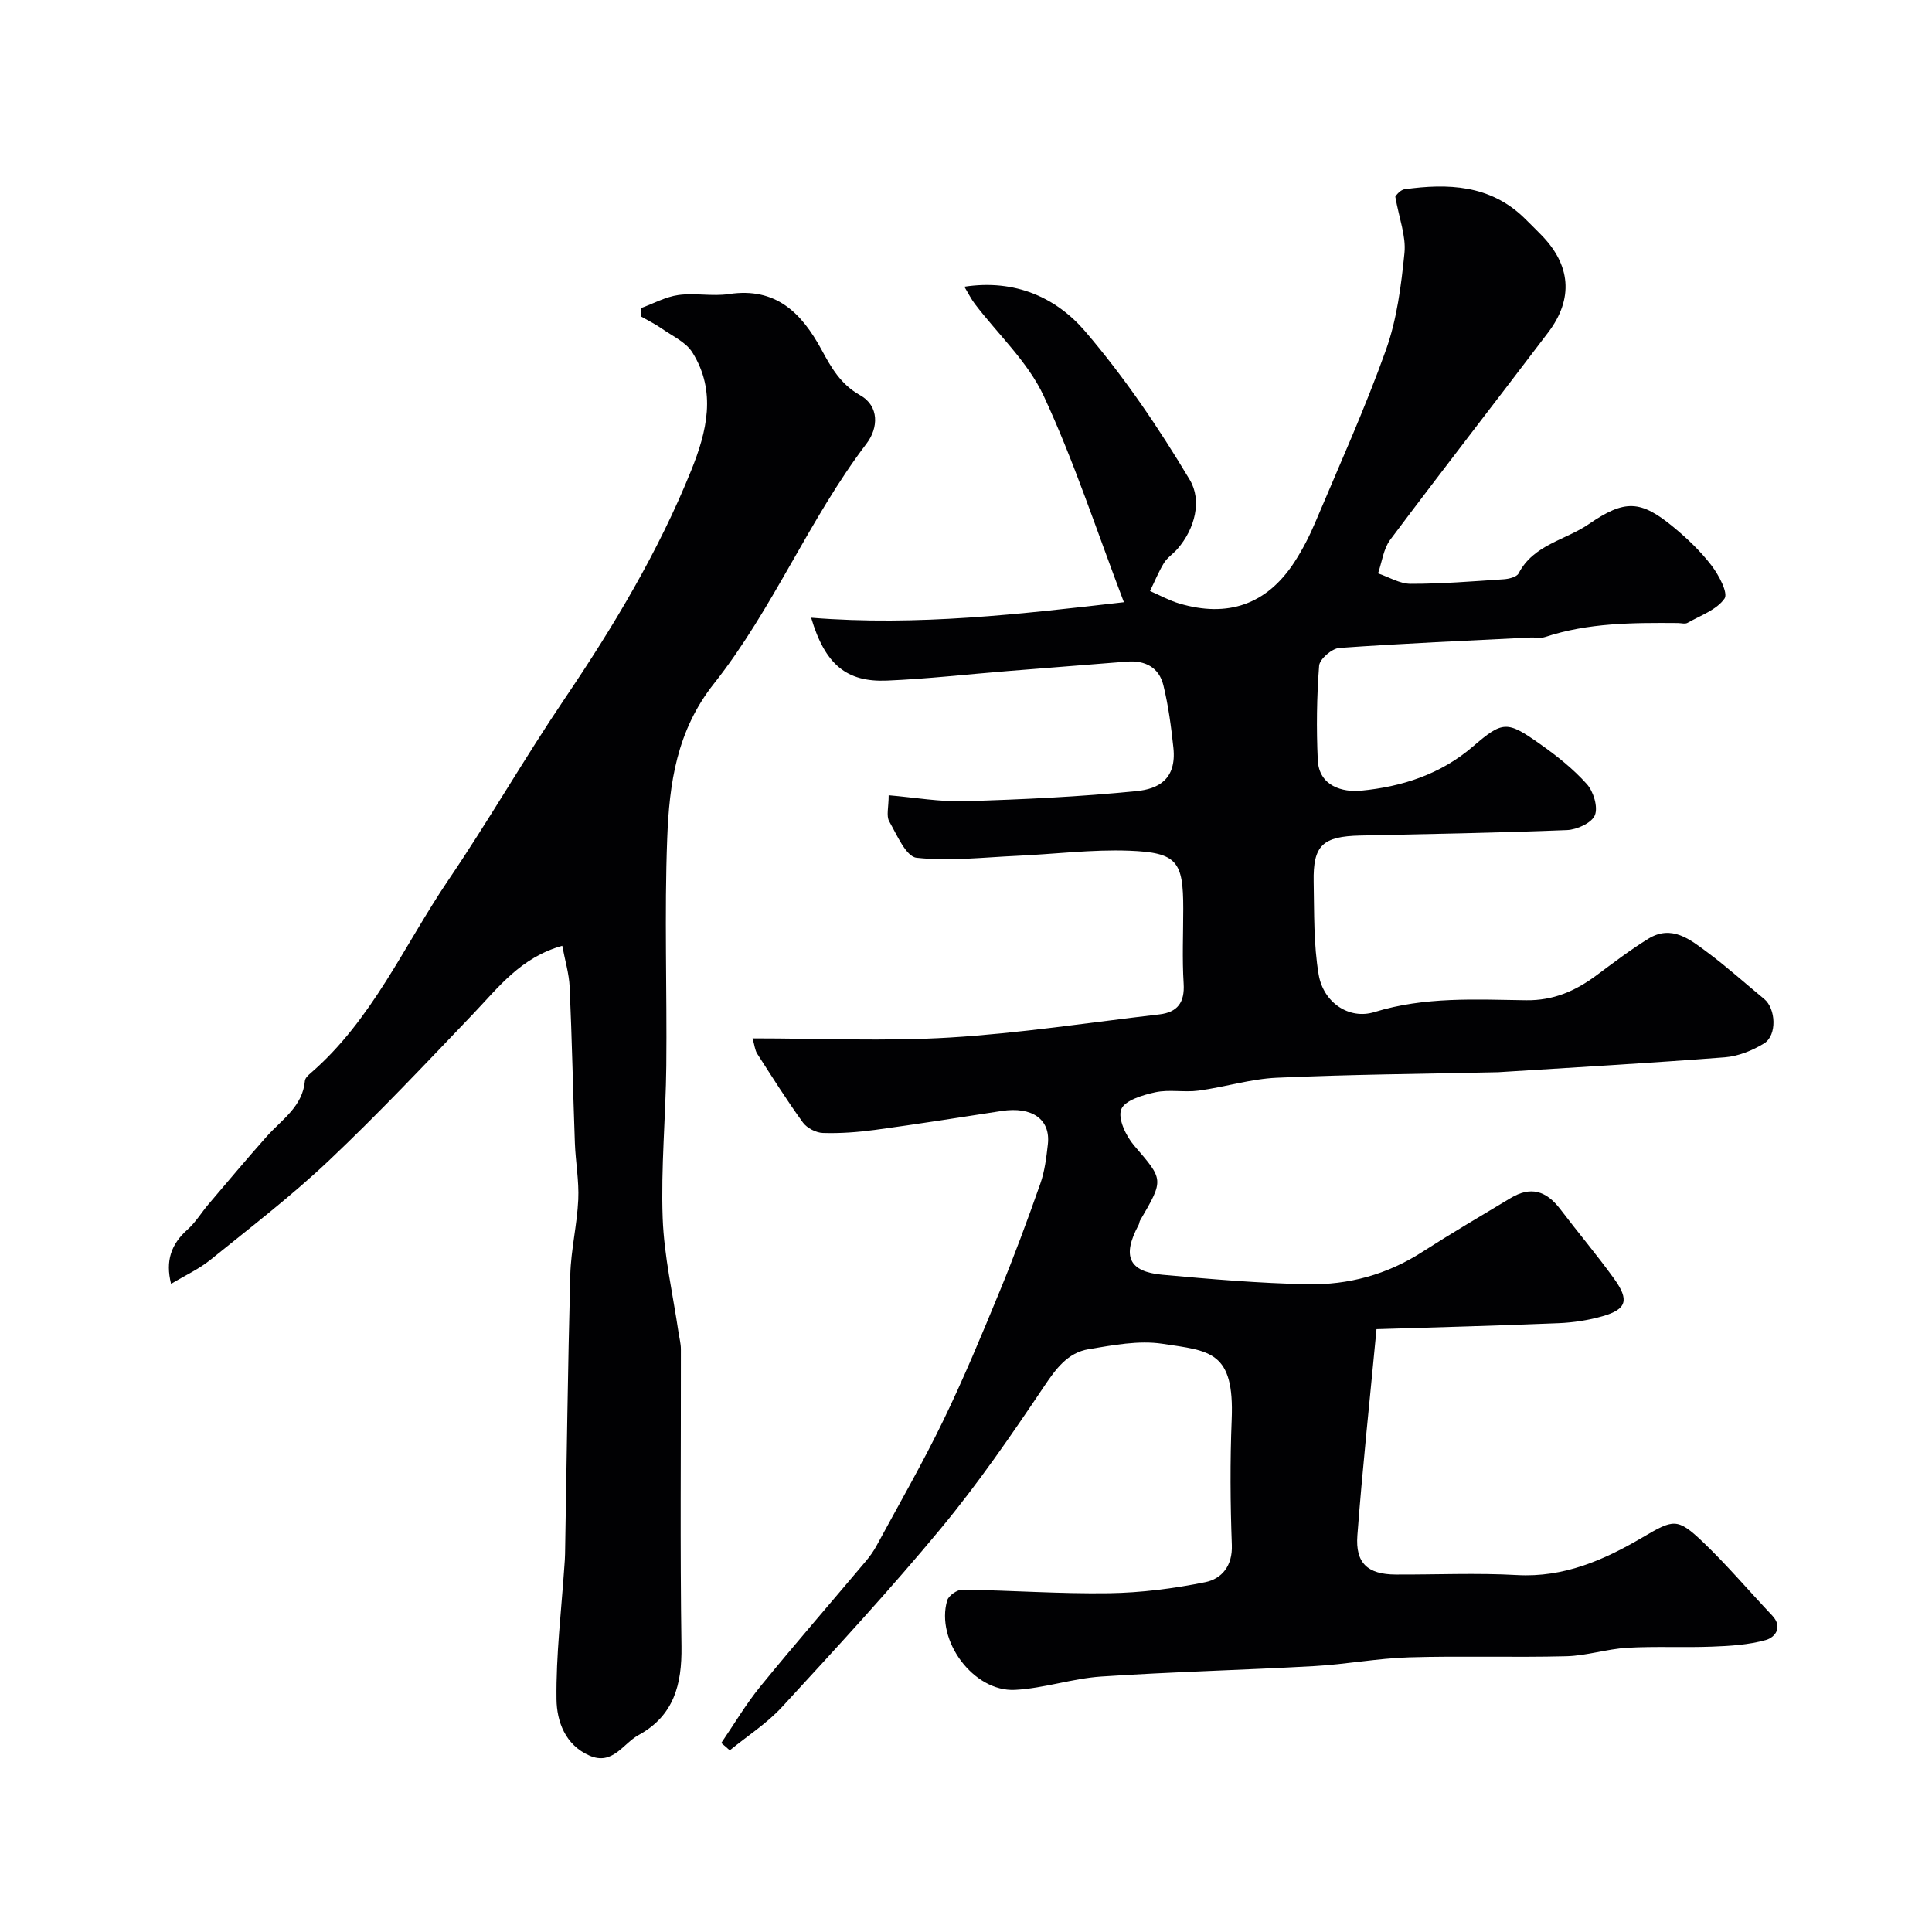 <svg enable-background="new 0 0 400 400" viewBox="0 0 400 400" xmlns="http://www.w3.org/2000/svg"><g fill="#010103"><path d="m149.33 360.87c2.67-3.91 5.09-8.02 8.07-11.68 7.17-8.79 14.61-17.35 21.91-26.02.83-.99 1.6-2.08 2.21-3.22 4.63-8.56 9.5-17.02 13.74-25.77 4.25-8.76 7.99-17.78 11.7-26.79 3.03-7.35 5.79-14.82 8.43-22.33.91-2.58 1.25-5.41 1.56-8.16.58-5.18-3.29-7.86-9.6-6.88-8.72 1.35-17.44 2.72-26.18 3.91-3.56.48-7.18.75-10.77.64-1.43-.04-3.32-1.01-4.16-2.16-3.34-4.61-6.38-9.44-9.46-14.24-.48-.74-.55-1.75-.97-3.19 13.91 0 27.4.64 40.79-.17 14.52-.88 28.96-3.11 43.43-4.79 3.76-.44 5.28-2.46 5.03-6.4-.32-5.15-.08-10.33-.08-15.49 0-9.78-1.27-11.62-11.17-12-7.73-.29-15.5.71-23.26 1.06-6.94.31-13.96 1.15-20.79.4-2.17-.24-4.07-4.74-5.66-7.54-.64-1.13-.11-2.93-.11-5.4 5.43.46 10.63 1.39 15.8 1.23 11.88-.36 23.77-.91 35.59-2.1 4.25-.43 8.26-2.29 7.56-8.96-.46-4.35-1.04-8.73-2.08-12.97-.9-3.67-3.78-5.17-7.56-4.87-8.2.66-16.4 1.29-24.61 1.95-8.36.67-16.7 1.63-25.07 1.98-8.34.35-12.81-3.32-15.68-13.02 22.04 1.77 43.38-.76 64.75-3.21-5.68-14.91-10.32-29.19-16.6-42.7-3.27-7.04-9.44-12.73-14.26-19.06-.74-.97-1.28-2.08-2.17-3.56 10.51-1.61 19.03 2.26 25.02 9.25 8.13 9.5 15.25 20.02 21.67 30.77 2.49 4.17 1.13 10.04-2.6 14.3-.88 1-2.08 1.77-2.76 2.87-1.12 1.84-1.94 3.86-2.89 5.81 2.02.88 3.97 1.97 6.07 2.59 10 2.96 18.09.25 23.83-8.58 1.68-2.59 3.12-5.39 4.32-8.24 5.01-11.85 10.31-23.59 14.63-35.69 2.27-6.35 3.15-13.31 3.83-20.07.35-3.47-1.1-7.12-1.9-11.65-.02.01.88-1.39 1.95-1.54 8.93-1.23 17.57-.93 24.63 5.83 1.2 1.15 2.36 2.35 3.54 3.53 6.22 6.26 6.85 13.27 1.54 20.28-10.87 14.33-21.92 28.53-32.71 42.93-1.41 1.89-1.71 4.62-2.52 6.96 2.25.76 4.5 2.16 6.75 2.16 6.42.01 12.84-.51 19.25-.94 1.09-.07 2.71-.47 3.1-1.22 3.1-5.97 9.67-6.86 14.53-10.2 7.45-5.12 10.71-5.03 17.55.63 2.87 2.37 5.62 5.01 7.87 7.95 1.5 1.96 3.48 5.69 2.68 6.84-1.62 2.33-4.96 3.49-7.65 5.02-.5.29-1.31.05-1.98.04-9.29-.07-18.56-.07-27.53 2.9-.91.3-1.99.05-2.99.1-13.2.66-26.41 1.22-39.59 2.16-1.54.11-4.08 2.3-4.19 3.68-.5 6.48-.58 13.02-.28 19.51.25 5.46 5.19 6.72 8.95 6.36 8.44-.81 16.48-3.37 23.19-9.16 6.18-5.33 7.05-5.32 13.86-.51 3.48 2.45 6.89 5.16 9.71 8.31 1.38 1.54 2.35 4.76 1.66 6.45-.65 1.59-3.72 2.99-5.78 3.07-14.26.58-28.53.81-42.79 1.13-7.79.17-9.8 2.02-9.65 9.58.13 6.42-.03 12.94 1.04 19.23.98 5.75 6.27 9.36 11.53 7.74 10.39-3.21 20.91-2.6 31.43-2.45 5.62.08 10.16-1.91 14.47-5.1 3.54-2.62 7.06-5.32 10.81-7.63 4.85-2.99 8.68.16 12.28 2.84 4.05 3.01 7.8 6.41 11.71 9.62 2.43 2 2.71 7.52-.01 9.2-2.41 1.48-5.34 2.66-8.12 2.88-15.64 1.21-31.31 2.1-46.96 3.09-.33.02-.67.01-1 .02-14.93.33-29.88.45-44.79 1.12-5.43.24-10.78 1.94-16.21 2.67-2.95.4-6.07-.28-8.95.34-2.61.56-6.36 1.69-7.07 3.54-.74 1.91.98 5.52 2.66 7.48 6.09 7.1 6.26 6.96 1.24 15.53-.16.28-.15.65-.31.93-3.45 6.43-2.06 9.67 4.91 10.3 10.01.91 20.04 1.77 30.08 1.97 8.41.17 16.43-1.99 23.67-6.64 6.03-3.87 12.21-7.51 18.36-11.2 4.09-2.45 7.31-1.63 10.31 2.32 3.66 4.82 7.58 9.46 11.12 14.37 3.19 4.43 2.6 6.32-2.32 7.75-2.95.85-6.08 1.33-9.15 1.46-12.81.53-25.63.86-37.72 1.24-1.44 15.17-2.92 28.92-3.96 42.7-.44 5.77 2.17 8.07 7.9 8.1 8.38.04 16.79-.36 25.15.11 9.7.54 17.98-3.1 25.94-7.77 6.44-3.78 7.22-4.17 12.58.95 5.02 4.8 9.52 10.13 14.3 15.18 2.34 2.48.53 4.58-1.31 5.09-3.56 1-7.4 1.23-11.13 1.37-5.86.23-11.74-.1-17.59.24-4.22.25-8.39 1.65-12.61 1.75-10.85.28-21.72-.1-32.57.23-6.54.2-13.04 1.45-19.58 1.81-14.7.82-29.43 1.18-44.12 2.16-5.98.4-11.87 2.45-17.85 2.76-8.6.44-16.48-10.24-14.03-18.53.3-1 2.08-2.24 3.16-2.22 10.1.15 20.21.89 30.3.74 6.68-.1 13.43-.96 19.98-2.29 3.38-.69 5.66-3.35 5.49-7.7-.32-8.65-.38-17.34-.03-25.99.57-14.18-4.48-14.18-14.36-15.67-4.92-.74-10.2.29-15.22 1.12-4.4.72-6.83 4.08-9.31 7.78-6.73 10.02-13.61 20.02-21.3 29.31-10.51 12.69-21.72 24.83-32.88 36.96-3.15 3.43-7.21 6.03-10.85 9.01-.55-.51-1.16-1.02-1.76-1.52z"/><path d="m116.41 195.81c-8.67 2.46-13.22 8.63-18.43 14.08-9.81 10.27-19.56 20.62-29.87 30.38-7.74 7.32-16.24 13.85-24.54 20.56-2.37 1.92-5.24 3.23-8.15 4.98-1.2-4.76.01-8.22 3.39-11.23 1.69-1.5 2.9-3.55 4.39-5.3 3.99-4.69 7.94-9.4 12.03-14 3.13-3.51 7.43-6.17 7.9-11.52.05-.55.67-1.14 1.16-1.56 12.77-11.02 19.37-26.47 28.57-40.04 8.32-12.26 15.7-25.15 24-37.43 10.16-15.02 19.44-30.48 26.24-47.32 3.24-8.02 5.3-16.38.25-24.44-1.33-2.13-4.11-3.38-6.31-4.92-1.37-.96-2.89-1.7-4.35-2.54 0-.57-.01-1.14-.01-1.71 2.59-.94 5.11-2.35 7.78-2.72 3.43-.47 7.05.32 10.47-.2 9.71-1.46 15.03 3.91 19.16 11.52 2 3.69 3.94 7.16 8 9.44 3.99 2.24 3.76 6.78 1.34 9.97-11.95 15.72-19.42 34.32-31.61 49.72-7.75 9.79-9.25 20.72-9.68 32.05-.6 15.67-.03 31.39-.19 47.08-.11 10.51-1.13 21.04-.75 31.52.29 7.95 2.13 15.84 3.29 23.75.17 1.13.48 2.27.48 3.4.03 20.52-.18 41.05.12 61.57.11 7.86-1.56 14.31-8.87 18.32-3.25 1.78-5.37 6.35-10.17 4.26-5.05-2.2-6.78-7.13-6.83-11.65-.12-9.2 1.01-18.41 1.63-27.61.06-.83.13-1.65.14-2.48.34-19.26.57-38.52 1.08-57.78.14-5.21 1.41-10.38 1.65-15.59.18-3.89-.56-7.82-.7-11.74-.39-10.76-.6-21.53-1.08-32.29-.12-2.77-.98-5.55-1.53-8.53z"/></g></svg>